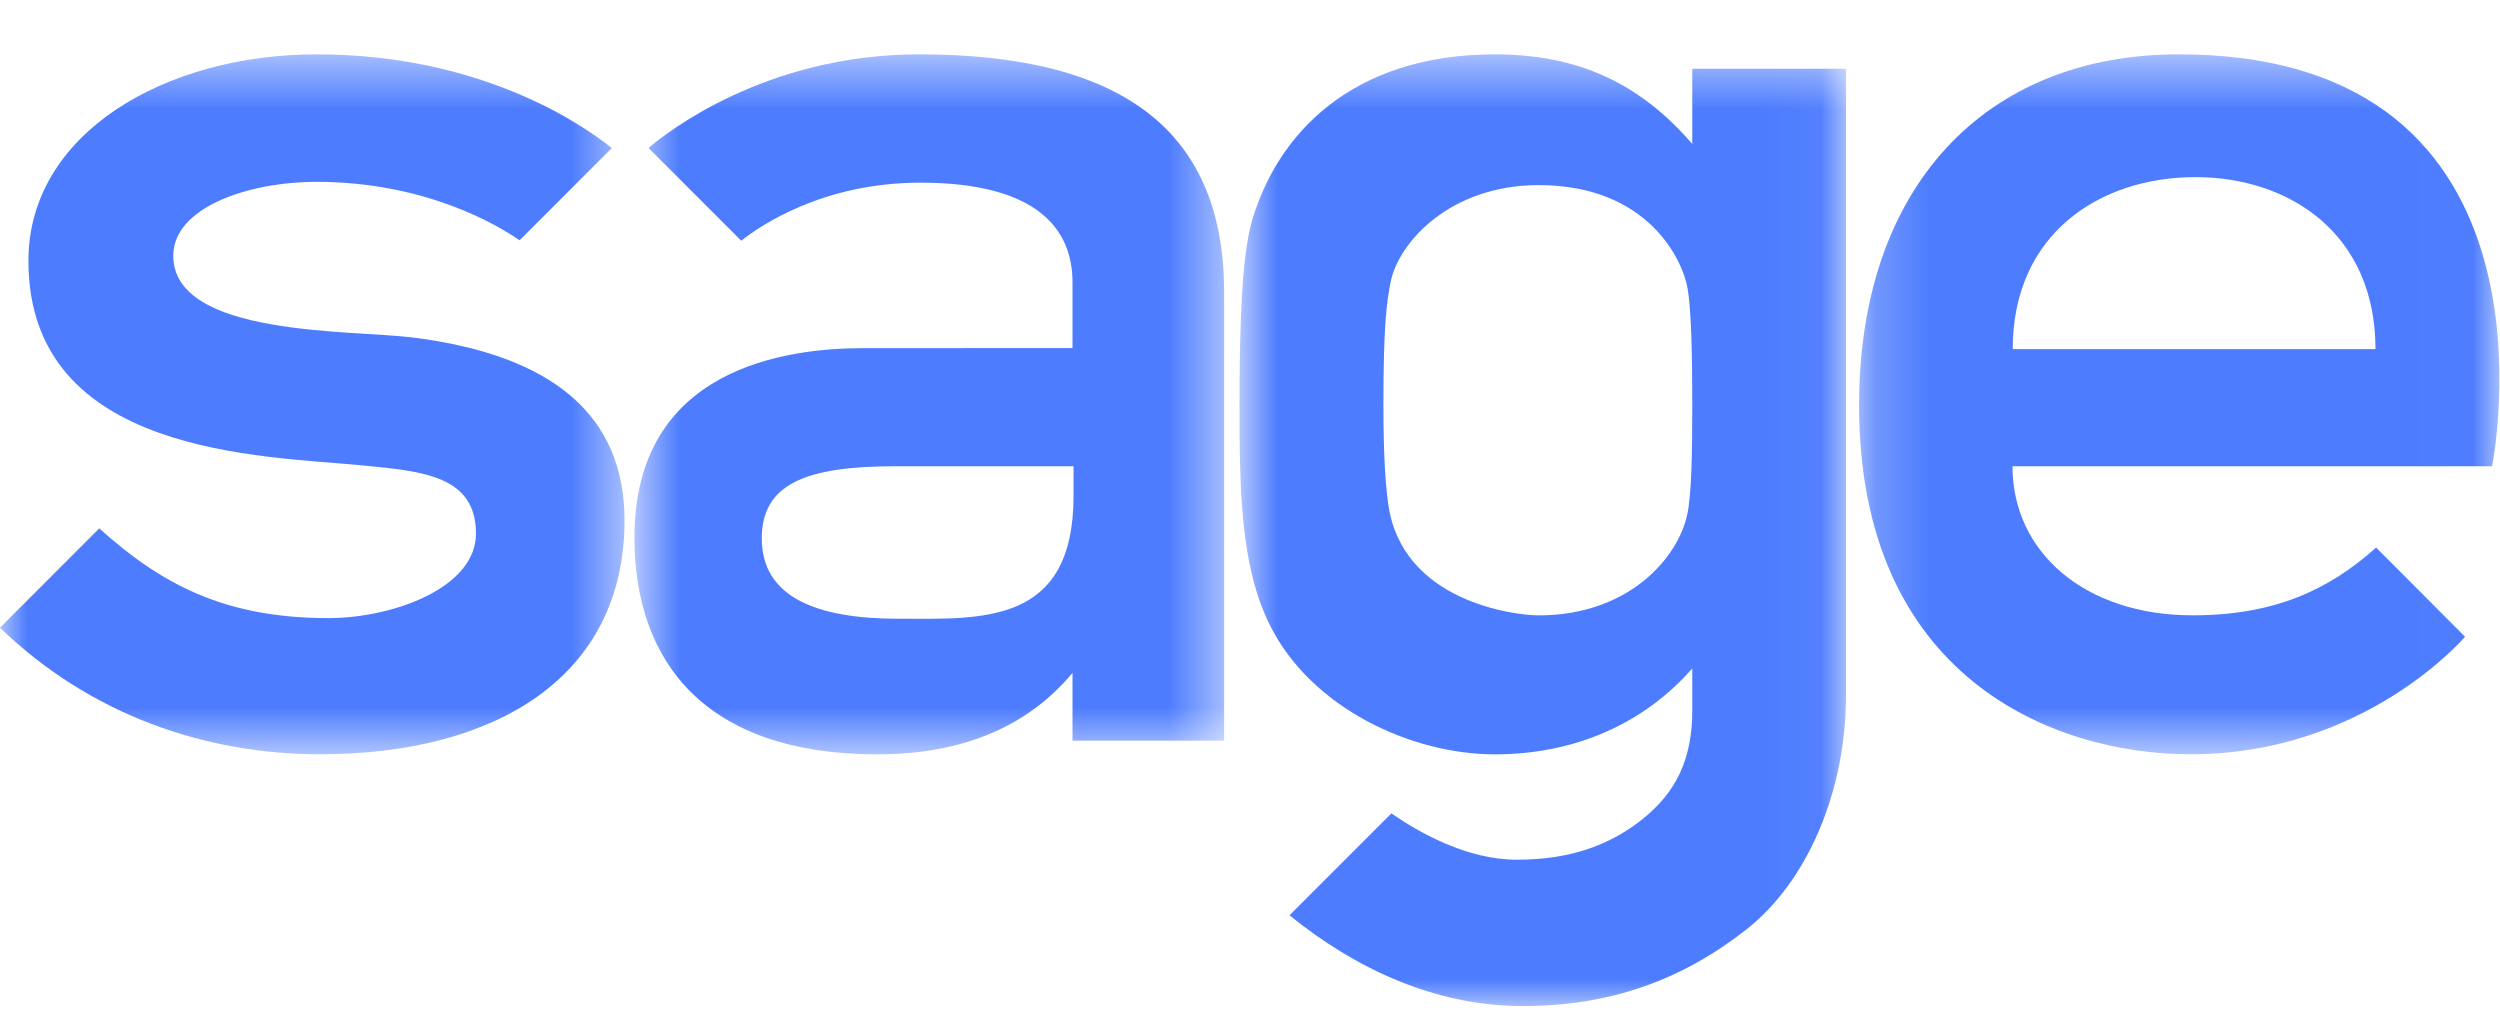 <?xml version="1.0" encoding="UTF-8"?>
<svg width="46px" height="19px" viewBox="0 0 46 19" version="1.1" xmlns="http://www.w3.org/2000/svg" xmlns:xlink="http://www.w3.org/1999/xlink">
    <!-- Generator: Sketch 61.1 (89650) - https://sketch.com -->
    <title>icons / sage</title>
    <desc>Created with Sketch.</desc>
    <defs>
        <polygon id="path-1" points="0.207 0.489 11.989 0.489 11.989 13.368 0.207 13.368"></polygon>
        <polygon id="path-3" points="0 0.489 11.491 0.489 11.491 13.368 0 13.368"></polygon>
        <polygon id="path-5" points="0.674 0.489 11.524 0.489 11.524 13.369 0.674 13.369"></polygon>
        <polygon id="path-7" points="0.807 0.489 11.966 0.489 11.966 18 0.807 18"></polygon>
    </defs>
    <g id="icons-/-sage" stroke="none" stroke-width="1" fill="none" fill-rule="evenodd">
        <g id="icons-/-flottants-/-sage">
            <g id="Group-13">
                <g id="Group-3" transform="translate(34, 0.511)">
                    <mask id="mask-2" fill="white">
                        <use xlink:href="#path-1"></use>
                    </mask>
                    <g id="Clip-2"></g>
                    <path d="M3.034,5.913 C3.034,3.779 4.651,2.748 6.394,2.748 C8.137,2.748 9.709,3.797 9.709,5.913 L3.034,5.913 Z M6.086,0.489 C2.533,0.489 0.207,2.926 0.207,6.947 C0.207,11.937 3.764,13.368 6.305,13.368 C9.523,13.368 11.357,11.205 11.357,11.205 L9.72,9.564 C8.852,10.344 7.845,10.811 6.345,10.811 C4.365,10.811 3.03,9.653 3.03,8.068 L11.854,8.068 C11.854,8.068 13.395,0.489 6.086,0.489 L6.086,0.489 Z" id="Fill-1" fill="#4D7CFE" mask="url(#mask-2)"></path>
                </g>
                <g id="Group-6" transform="translate(0, 0.511)">
                    <mask id="mask-4" fill="white">
                        <use xlink:href="#path-3"></use>
                    </mask>
                    <g id="Clip-5"></g>
                    <path d="M7.587,5.698 C6.458,5.557 3.188,5.684 3.188,4.194 C3.188,3.31 4.558,2.835 5.822,2.835 C7.842,2.835 9.173,3.642 9.56,3.911 L11.257,2.214 C10.754,1.809 8.884,0.489 5.822,0.489 C3.033,0.489 0.523,1.948 0.523,4.287 C0.523,7.876 4.854,7.875 6.662,8.052 C7.758,8.159 8.758,8.234 8.758,9.308 C8.758,10.306 7.228,10.862 6.044,10.862 C4.114,10.862 2.958,10.228 1.826,9.211 L-0,11.039 C1.675,12.656 3.797,13.368 5.887,13.368 C9.124,13.368 11.491,11.94 11.491,9.065 C11.491,7.16 10.21,6.026 7.587,5.698" id="Fill-4" fill="#4D7CFE" mask="url(#mask-4)"></path>
                </g>
                <g id="Group-9" transform="translate(11, 0.511)">
                    <mask id="mask-6" fill="white">
                        <use xlink:href="#path-5"></use>
                    </mask>
                    <g id="Clip-8"></g>
                    <path d="M8.753,8.617 C8.753,11.002 7.053,10.874 5.535,10.874 C3.998,10.874 3.017,10.464 3.017,9.395 C3.017,8.399 3.816,8.068 5.468,8.068 L8.753,8.068 L8.753,8.617 Z M5.912,0.489 C3.097,0.489 1.272,1.922 0.933,2.212 L2.639,3.918 C2.979,3.648 4.137,2.85 5.934,2.85 C8.09,2.85 8.734,3.709 8.734,4.682 L8.734,5.893 L4.89,5.895 C3.469,5.895 0.674,6.253 0.674,9.38 C0.674,11.678 1.991,13.369 5.137,13.369 C6.716,13.369 7.91,12.857 8.734,11.87 L8.734,13.117 L11.524,13.117 L11.524,4.867 C11.524,1.981 9.755,0.489 5.912,0.489 L5.912,0.489 Z" id="Fill-7" fill="#4D7CFE" mask="url(#mask-6)"></path>
                </g>
                <g id="Group-12" transform="translate(22, 0.511)">
                    <mask id="mask-8" fill="white">
                        <use xlink:href="#path-7"></use>
                    </mask>
                    <g id="Clip-11"></g>
                    <path d="M9.138,6.922 C9.138,7.883 9.122,8.595 9.045,8.958 C8.873,9.759 7.963,10.812 6.311,10.812 C5.897,10.812 3.777,10.574 3.54,8.738 C3.492,8.37 3.455,7.883 3.455,6.922 C3.455,5.492 3.514,5.038 3.588,4.675 C3.734,3.954 4.675,2.895 6.311,2.895 C8.313,2.895 8.956,4.26 9.05,4.787 C9.116,5.152 9.138,5.961 9.138,6.922 L9.138,6.922 Z M9.138,0.754 L9.138,2.139 C8.188,1.035 7.054,0.489 5.505,0.489 C2.86,0.489 1.498,1.973 1.037,3.552 C0.866,4.139 0.807,5.26 0.807,6.916 C0.807,8.477 0.821,9.897 1.364,10.988 C2.123,12.516 3.966,13.369 5.505,13.369 C6.996,13.369 8.262,12.79 9.138,11.787 L9.138,12.562 C9.138,13.473 8.826,14.071 8.243,14.544 C7.66,15.018 6.927,15.308 5.911,15.308 C4.989,15.308 4.105,14.805 3.602,14.455 L1.727,16.33 C2.942,17.316 4.396,17.987 5.964,18 C7.627,18.014 8.964,17.51 10.136,16.589 C11.258,15.706 11.966,14.047 11.966,12.288 L11.966,0.754 L9.138,0.754 Z" id="Fill-10" fill="#4D7CFE" mask="url(#mask-8)"></path>
                </g>
            </g>
        </g>
    </g>
</svg>